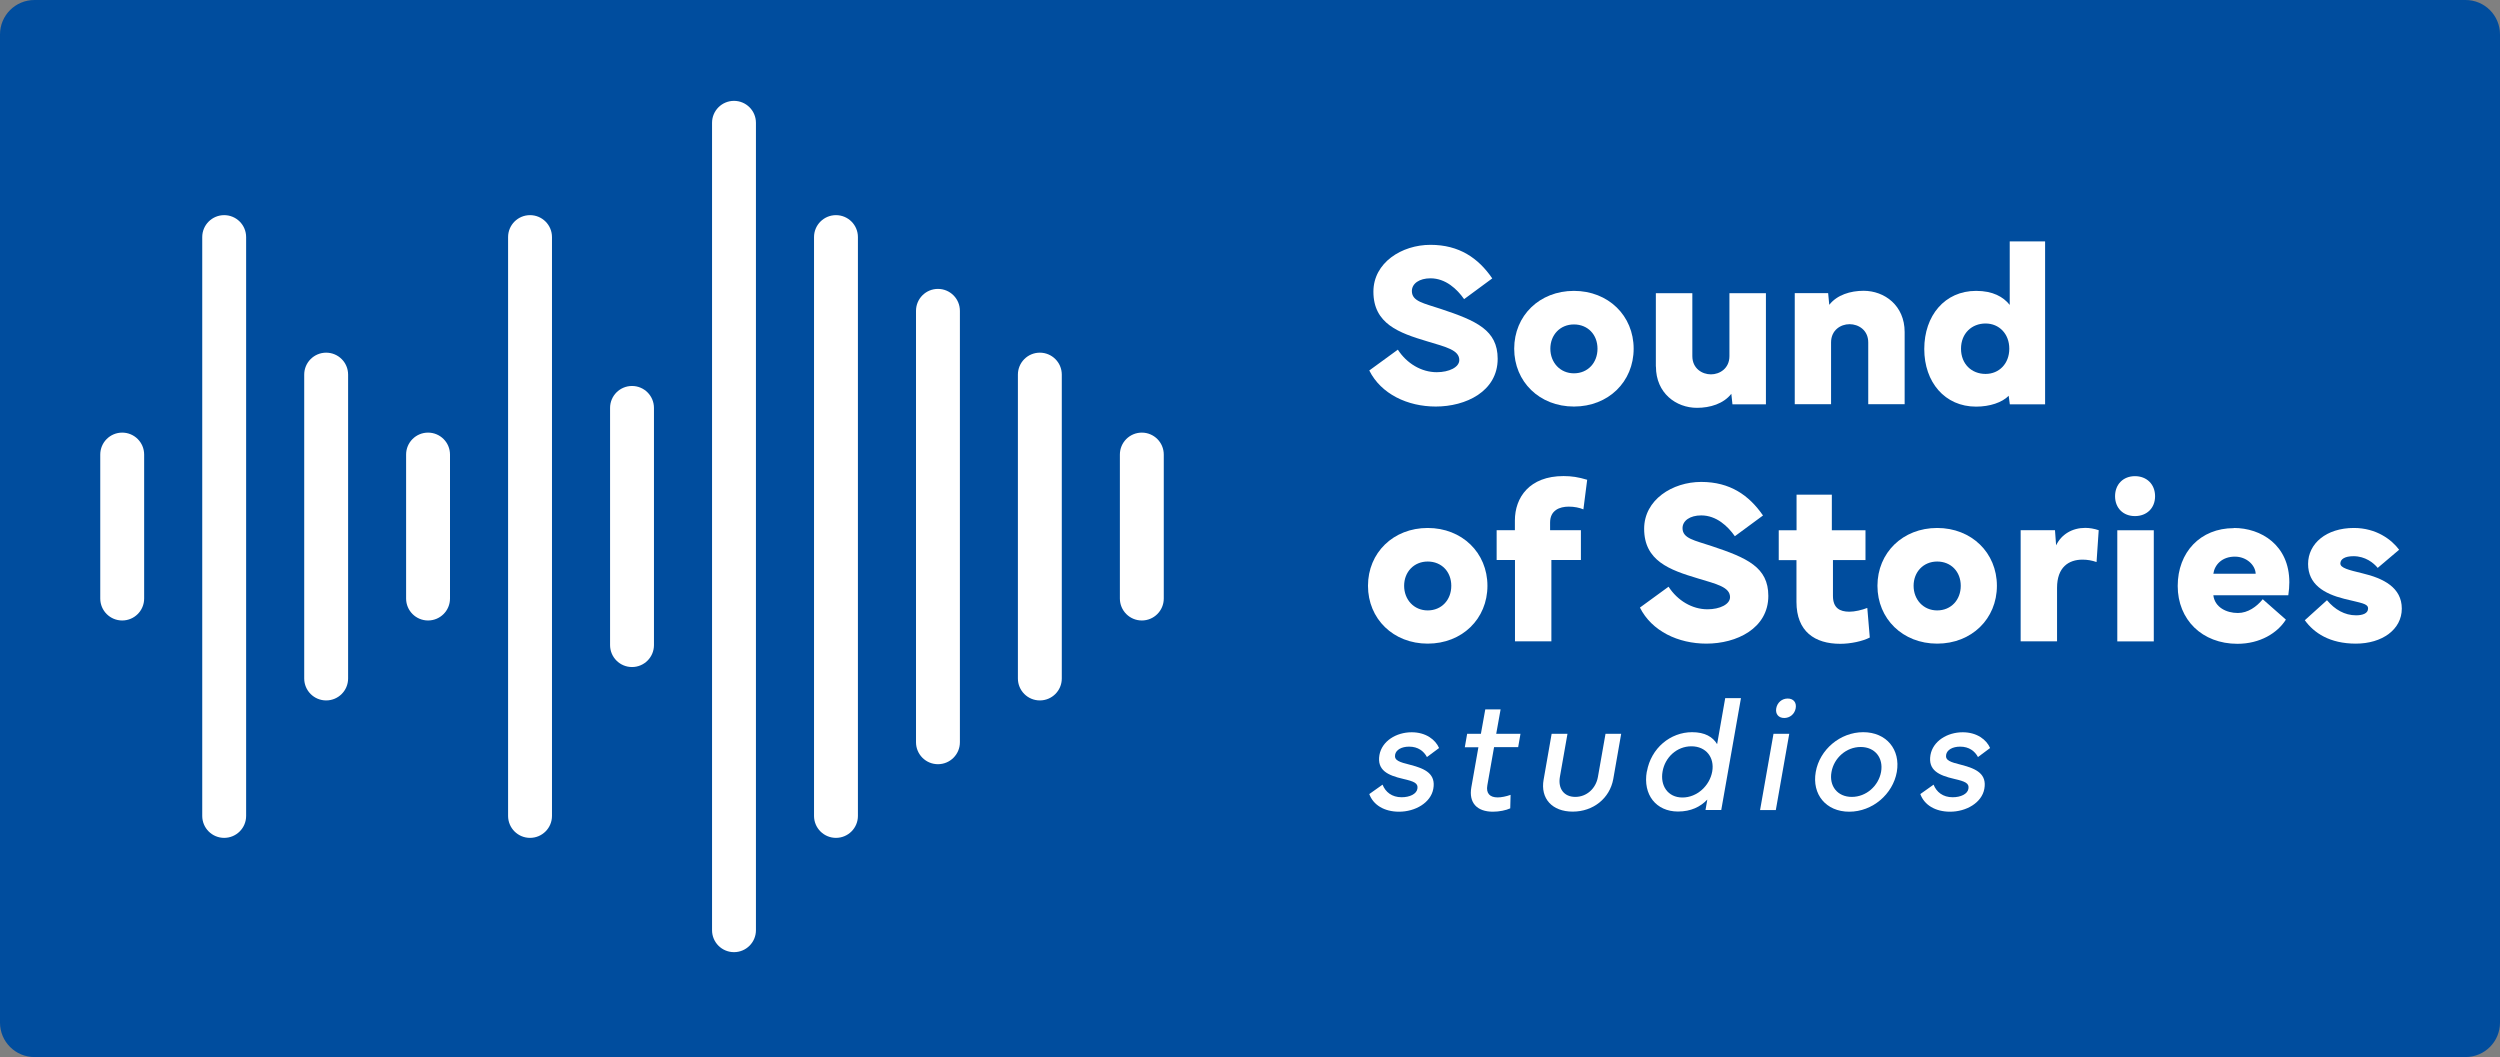 <?xml version="1.0" encoding="UTF-8"?>
<svg id="Ebene_1" data-name="Ebene 1" xmlns="http://www.w3.org/2000/svg" viewBox="0 0 290.5 122.83">
  <rect x="0" y="0" width="290.5" height="122.83" fill="#808080" stroke="none"/>
  <defs>
    <style>
      .cls-1 {
        fill: #fff;
      }

      .cls-2 {
        fill: #004d9e;
      }
    </style>
  </defs>
  <path class="cls-2" d="M286.5,122.83H4c-2.21,0-4-1.79-4-4V4C0,1.79,1.79,0,4,0h282.5c2.21,0,4,1.79,4,4v114.83c0,2.21-1.79,4-4,4Z"/>
  <g>
    <path class="cls-1" d="M162.43,40.63c1.04,1.61,2.74,2.62,4.52,2.62,1.44,0,2.62-.58,2.62-1.41,0-1.17-1.55-1.52-3.74-2.18-3.27-.98-6.24-2.03-6.24-5.77,0-3.36,3.28-5.44,6.63-5.44s5.57,1.55,7.18,3.9l-3.27,2.41c-.81-1.16-2.14-2.42-3.91-2.42-1.28,0-2.16.6-2.16,1.48,0,1.21,1.4,1.42,3.37,2.08,4.13,1.37,6.6,2.46,6.6,5.79,0,3.8-3.71,5.55-7.19,5.55-3.28,0-6.36-1.45-7.73-4.19l3.32-2.42Z"/>
    <path class="cls-1" d="M182.89,33.8c3.99,0,6.94,2.88,6.94,6.72s-2.94,6.72-6.94,6.72-6.94-2.88-6.94-6.72,2.94-6.72,6.94-6.72ZM182.89,43.38c1.61,0,2.74-1.22,2.74-2.86s-1.13-2.82-2.74-2.82-2.74,1.22-2.74,2.82,1.13,2.86,2.74,2.86Z"/>
    <path class="cls-1" d="M192.41,42.59v-8.52h4.24v7.31c0,1.44,1.14,2.12,2.16,2.12s2.15-.69,2.15-2.12v-7.31h4.24v12.91h-3.89l-.13-1.22c-.91,1.16-2.47,1.63-3.99,1.63-2.43,0-4.77-1.71-4.77-4.79Z"/>
    <path class="cls-1" d="M208.55,46.97v-12.91h3.88l.13,1.36c.91-1.16,2.47-1.63,3.99-1.63,2.43,0,4.77,1.71,4.77,4.79v8.39h-4.23v-7.18c0-1.44-1.14-2.12-2.17-2.12s-2.15.69-2.15,2.12v7.18h-4.23Z"/>
    <path class="cls-1" d="M223.6,40.55c0-3.87,2.38-6.75,6.02-6.75,1.95,0,3.16.69,3.91,1.63v-7.38h4.11v18.93h-4.1l-.13-.99c-.77.78-2.19,1.26-3.79,1.26-3.64,0-6.02-2.85-6.02-6.69ZM230.72,43.45c1.59,0,2.76-1.21,2.76-2.93s-1.17-2.93-2.76-2.93-2.85,1.14-2.85,2.93,1.24,2.93,2.85,2.93Z"/>
    <path class="cls-1" d="M165.9,61.35c3.99,0,6.94,2.88,6.94,6.72s-2.94,6.72-6.94,6.72-6.94-2.88-6.94-6.72,2.94-6.72,6.94-6.72ZM165.9,70.93c1.61,0,2.74-1.22,2.74-2.86s-1.13-2.82-2.74-2.82-2.74,1.22-2.74,2.82,1.13,2.86,2.74,2.86Z"/>
    <path class="cls-1" d="M173.91,65.07v-3.46h2.12v-1.13c0-2.67,1.69-5.16,5.65-5.16.95,0,1.72.12,2.75.43l-.44,3.44c-.43-.19-1.06-.32-1.69-.32-1.09,0-2.18.43-2.18,1.85v.89h3.58v3.46h-3.43v9.45h-4.23v-9.45h-2.12Z"/>
    <path class="cls-1" d="M193.89,68.18c1.04,1.61,2.74,2.62,4.52,2.62,1.44,0,2.62-.58,2.62-1.41,0-1.17-1.55-1.52-3.74-2.18-3.27-.98-6.24-2.03-6.24-5.77,0-3.36,3.28-5.44,6.63-5.44s5.56,1.55,7.18,3.9l-3.27,2.41c-.81-1.16-2.14-2.42-3.91-2.42-1.28,0-2.17.6-2.17,1.48,0,1.21,1.4,1.42,3.37,2.08,4.13,1.37,6.6,2.46,6.6,5.79,0,3.8-3.71,5.55-7.19,5.55-3.28,0-6.36-1.45-7.73-4.19l3.32-2.42Z"/>
    <path class="cls-1" d="M206.7,61.62h2.06v-4.14h4.1v4.14h3.91v3.46h-3.78v4.17c0,1.4.79,1.83,1.91,1.83.62,0,1.44-.19,2.08-.44l.29,3.44c-.83.43-2.22.73-3.43.73-2.96,0-5.09-1.43-5.09-4.87v-4.85h-2.06v-3.46Z"/>
    <path class="cls-1" d="M225.1,61.35c3.99,0,6.94,2.88,6.94,6.72s-2.94,6.72-6.94,6.72-6.94-2.88-6.94-6.72,2.94-6.72,6.94-6.72ZM225.1,70.93c1.61,0,2.74-1.22,2.74-2.86s-1.13-2.82-2.74-2.82-2.74,1.22-2.74,2.82,1.13,2.86,2.74,2.86Z"/>
    <path class="cls-1" d="M234.8,74.52v-12.91h3.99l.13,1.76c.61-1.28,1.88-2.03,3.38-2.03.51,0,1.04.09,1.57.27l-.25,3.7c-.54-.19-1.09-.28-1.63-.28-1.6,0-2.96.87-2.96,3.28v6.21h-4.24Z"/>
    <path class="cls-1" d="M248.08,55.33c1.37,0,2.34.94,2.34,2.33s-.97,2.31-2.34,2.31-2.31-.94-2.31-2.31.94-2.33,2.31-2.33ZM250.27,61.62v12.91h-4.24v-12.91h4.24Z"/>
    <path class="cls-1" d="M259.57,61.35c3.17,0,6.45,1.99,6.45,6.31,0,.47-.04.98-.12,1.51h-8.71c.17,1.4,1.52,2.06,2.85,2.06,1.16,0,2.19-.73,2.89-1.6l2.69,2.37c-.98,1.56-3.01,2.81-5.63,2.81-4.1,0-6.94-2.8-6.94-6.72s2.63-6.72,6.52-6.72ZM257.19,66.67h4.92c-.04-1.01-1.06-1.99-2.42-1.99-1.48,0-2.35.93-2.5,1.99Z"/>
    <path class="cls-1" d="M270.4,69.75c.91,1.09,2.06,1.75,3.37,1.75.73,0,1.4-.2,1.4-.79s-.79-.63-2.78-1.13c-2.34-.59-4.19-1.68-4.19-4.05s2.12-4.18,5.32-4.18c2.62,0,4.4,1.37,5.26,2.53l-2.49,2.11c-.48-.59-1.45-1.36-2.81-1.36-1,0-1.53.34-1.53.85s.95.75,2.53,1.13c2.5.59,4.61,1.67,4.61,4.11s-2.3,4.07-5.34,4.07-4.87-1.25-5.93-2.72l2.58-2.33Z"/>
  </g>
  <g>
    <path class="cls-1" d="M160.65,91.17c.34.87,1.09,1.47,2.22,1.47.95,0,1.73-.38,1.83-.98.12-.66-.39-.86-1.64-1.15-1.83-.42-3.07-1.02-2.77-2.78.29-1.61,1.94-2.64,3.75-2.64,1.65,0,2.76.86,3.18,1.83l-1.41,1.05c-.36-.68-1.03-1.21-2.07-1.21-.88,0-1.53.37-1.63.94-.12.67.51.86,1.75,1.17,1.85.47,2.99,1.1,2.69,2.79-.29,1.62-2.1,2.66-3.98,2.66-1.73,0-3-.79-3.46-2.05l1.55-1.1Z"/>
    <path class="cls-1" d="M170.47,85.27h1.61l.51-2.84h1.78l-.51,2.84h2.82l-.27,1.55h-2.8l-.78,4.43c-.17.94.29,1.41,1.2,1.41.42,0,1.02-.12,1.5-.3l-.04,1.57c-.49.23-1.3.39-2.01.39-1.86,0-2.83-1.04-2.51-2.84l.82-4.65h-1.58l.27-1.55Z"/>
    <path class="cls-1" d="M179.37,90.59l.93-5.32h1.84l-.88,5c-.24,1.37.48,2.33,1.79,2.33s2.39-.96,2.63-2.33l.88-5h1.82l-.92,5.26c-.41,2.24-2.33,3.78-4.71,3.78s-3.78-1.51-3.38-3.73Z"/>
    <path class="cls-1" d="M191.37,89.65c.48-2.72,2.73-4.57,5.25-4.57,1.5,0,2.4.55,2.91,1.39l.94-5.35h1.83l-2.29,13h-1.83l.21-1.21c-.8.84-1.9,1.39-3.41,1.39-2.52,0-4.1-1.94-3.62-4.66ZM195.5,92.67c1.71,0,3.17-1.38,3.46-3.02.29-1.63-.72-2.93-2.42-2.93s-3.07,1.29-3.35,2.93c-.29,1.63.6,3.02,2.31,3.02Z"/>
    <path class="cls-1" d="M204.52,94.13l1.56-8.86h1.83l-1.56,8.86h-1.83ZM206.4,82.3c.12-.66.66-1.13,1.33-1.13s1.05.46.93,1.13-.67,1.13-1.33,1.13-1.05-.46-.93-1.13Z"/>
    <path class="cls-1" d="M210.99,89.7c.45-2.59,2.83-4.62,5.52-4.62s4.35,2.02,3.9,4.62c-.46,2.59-2.83,4.62-5.53,4.62s-4.35-2.02-3.89-4.62ZM215.18,92.6c1.67,0,3.1-1.27,3.4-2.9.29-1.63-.7-2.9-2.37-2.9s-3.1,1.27-3.39,2.9c-.3,1.63.69,2.9,2.36,2.9Z"/>
    <path class="cls-1" d="M224.68,91.17c.34.87,1.09,1.47,2.22,1.47.95,0,1.73-.38,1.83-.98.12-.66-.39-.86-1.64-1.15-1.83-.42-3.07-1.02-2.77-2.78.29-1.61,1.94-2.64,3.75-2.64,1.65,0,2.76.86,3.18,1.83l-1.41,1.05c-.36-.68-1.03-1.21-2.07-1.21-.88,0-1.53.37-1.63.94-.12.67.51.86,1.75,1.17,1.85.47,2.99,1.1,2.69,2.79-.29,1.62-2.1,2.66-3.98,2.66-1.73,0-3-.79-3.46-2.05l1.55-1.1Z"/>
  </g>
  <g>
    <path class="cls-1" d="M14.2,72.1c-1.41,0-2.55-1.14-2.55-2.55v-16.73c0-1.41,1.14-2.55,2.55-2.55s2.55,1.14,2.55,2.55v16.73c0,1.41-1.14,2.55-2.55,2.55Z"/>
    <path class="cls-1" d="M49.74,72.1c-1.41,0-2.55-1.14-2.55-2.55v-16.73c0-1.41,1.14-2.55,2.55-2.55s2.55,1.14,2.55,2.55v16.73c0,1.41-1.14,2.55-2.55,2.55Z"/>
    <path class="cls-1" d="M73.44,77.51c-1.41,0-2.55-1.14-2.55-2.55v-27.56c0-1.41,1.14-2.55,2.55-2.55s2.55,1.14,2.55,2.55v27.56c0,1.41-1.14,2.55-2.55,2.55Z"/>
    <path class="cls-1" d="M132.68,72.1c-1.41,0-2.55-1.14-2.55-2.55v-16.73c0-1.41,1.14-2.55,2.55-2.55s2.55,1.14,2.55,2.55v16.73c0,1.41-1.14,2.55-2.55,2.55Z"/>
    <path class="cls-1" d="M26.05,97.36c-1.41,0-2.55-1.14-2.55-2.55V27.55c0-1.41,1.14-2.55,2.55-2.55s2.55,1.14,2.55,2.55v67.26c0,1.41-1.14,2.55-2.55,2.55Z"/>
    <path class="cls-1" d="M61.59,97.36c-1.41,0-2.55-1.14-2.55-2.55V27.55c0-1.41,1.14-2.55,2.55-2.55s2.55,1.14,2.55,2.55v67.26c0,1.41-1.14,2.55-2.55,2.55Z"/>
    <path class="cls-1" d="M97.14,97.36c-1.41,0-2.55-1.14-2.55-2.55V27.55c0-1.41,1.14-2.55,2.55-2.55s2.55,1.14,2.55,2.55v67.26c0,1.41-1.14,2.55-2.55,2.55Z"/>
    <path class="cls-1" d="M85.29,110.64c-1.41,0-2.55-1.14-2.55-2.55V14.27c0-1.41,1.14-2.55,2.55-2.55s2.55,1.14,2.55,2.55v93.82c0,1.41-1.14,2.55-2.55,2.55Z"/>
    <path class="cls-1" d="M37.9,81.39c-1.41,0-2.55-1.14-2.55-2.55v-35.31c0-1.41,1.14-2.55,2.55-2.55s2.55,1.14,2.55,2.55v35.31c0,1.41-1.14,2.55-2.55,2.55Z"/>
    <path class="cls-1" d="M108.99,88.8c-1.41,0-2.55-1.14-2.55-2.55v-50.13c0-1.41,1.14-2.55,2.55-2.55s2.55,1.14,2.55,2.55v50.13c0,1.41-1.14,2.55-2.55,2.55Z"/>
    <path class="cls-1" d="M120.83,81.39c-1.41,0-2.55-1.14-2.55-2.55v-35.31c0-1.41,1.14-2.55,2.55-2.55s2.55,1.14,2.55,2.55v35.31c0,1.41-1.14,2.55-2.55,2.55Z"/>
  </g>
</svg>